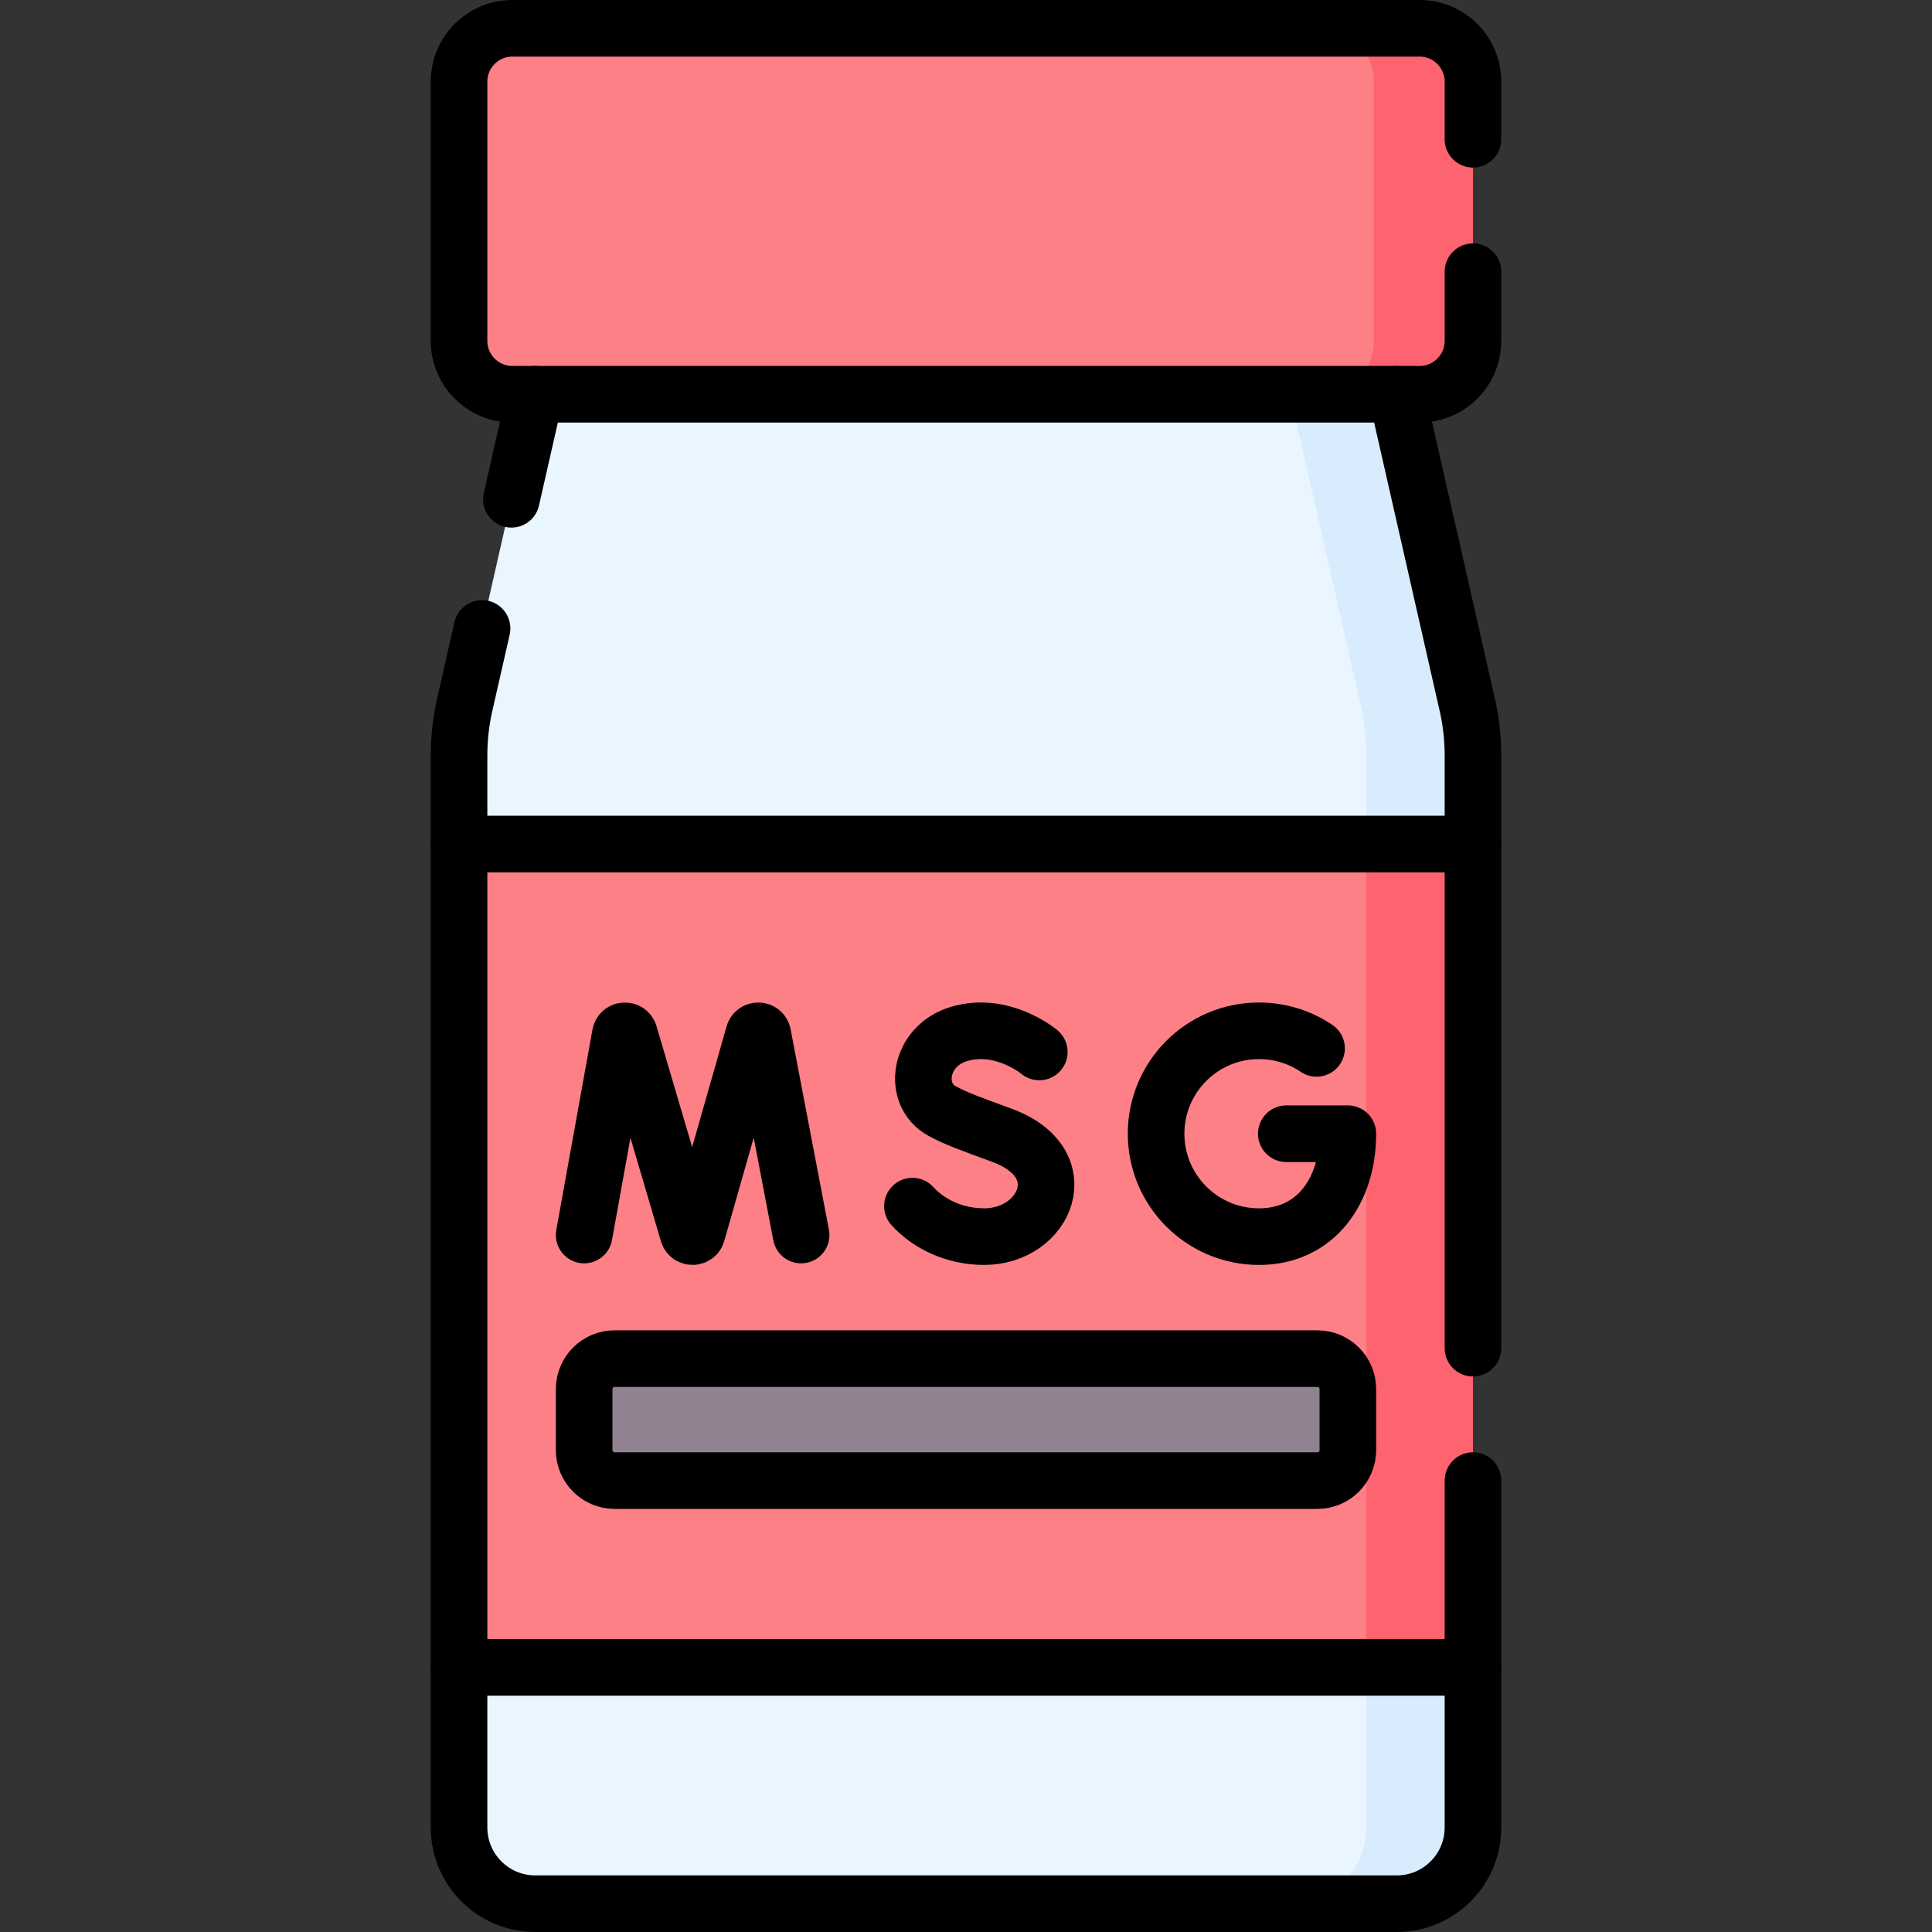 <svg version="1.1" id="Capa_1" xmlns="http://www.w3.org/2000/svg" xmlns:xlink="http://www.w3.org/1999/xlink" x="0px" y="0px" viewBox="0 0 512 512" style="enable-background:new 0 0 512 512;" xml:space="preserve">
<rect x="0" y="0" width="512" height="512" fill="#333333" stroke="none"/>
<g>
	<g>
		<path style="fill:#EAF6FF;" d="M390.35,425.164l-20.2-92.392l20.202-87.873v-44.728c0-4.52-0.506-9.025-1.507-13.432&#10;&#9;&#9;&#9;l-18.696-82.263H141.852l-18.696,82.263c-1.002,4.407-1.507,8.913-1.507,13.432v284.126c0,11.158,9.045,20.203,20.203,20.203&#10;&#9;&#9;&#9;h228.297c11.158,0,20.203-9.045,20.203-20.203v-59.132H390.35z"/>
		<path style="fill:#D8ECFE;" d="M390.35,425.164l-20.2-92.392l20.202-87.873v-44.728c0-4.52-0.505-9.025-1.507-13.432&#10;&#9;&#9;&#9;l-18.696-82.263h-28.285l18.696,82.263c1.002,4.407,1.507,8.913,1.507,13.432v284.126c0,11.158-9.045,20.203-20.203,20.203h28.285&#10;&#9;&#9;&#9;c11.158,0,20.203-9.045,20.203-20.203v-59.132H390.35z"/>
		<path style="fill:#FD8087;" d="M376.209,104.476H135.791c-7.811,0-14.142-6.332-14.142-14.142V21.642&#10;&#9;&#9;&#9;c0-7.811,6.332-14.142,14.142-14.142h240.419c7.811,0,14.142,6.332,14.142,14.142v68.691&#10;&#9;&#9;&#9;C390.352,98.144,384.02,104.476,376.209,104.476z"/>
		<path style="fill:#FE646F;" d="M376.209,7.5h-26.264c7.811,0,14.142,6.332,14.142,14.142v68.691&#10;&#9;&#9;&#9;c0,7.811-6.332,14.142-14.142,14.142h26.264c7.811,0,14.142-6.332,14.142-14.142V21.642C390.352,13.832,384.02,7.5,376.209,7.5z"/>
		<rect x="121.648" y="223.675" style="fill:#FD8087;" width="268.703" height="218.195"/>
		<rect x="362.067" y="223.675" style="fill:#FE646F;" width="28.285" height="218.195"/>
		<g>
			<path style="fill:#918291;" d="M349.114,392.372H162.886c-4.463,0-8.081-3.618-8.081-8.081v-16.163&#10;&#9;&#9;&#9;&#9;c0-4.463,3.618-8.081,8.081-8.081h186.227c4.463,0,8.081,3.618,8.081,8.081v16.163&#10;&#9;&#9;&#9;&#9;C357.195,388.754,353.577,392.372,349.114,392.372z"/>
		</g>
	</g>
	<g>
		
			<line style="fill:none;stroke:#000000;stroke-width:15;stroke-linecap:round;stroke-linejoin:round;stroke-miterlimit:10;" x1="141.85" y1="104.48" x2="135.52" y2="132.32"/>
		<path style="fill:none;stroke:#000000;stroke-width:15;stroke-linecap:round;stroke-linejoin:round;stroke-miterlimit:10;" d="&#10;&#9;&#9;&#9;M390.35,392.37v91.93c0,11.15-9.04,20.2-20.2,20.2h-228.3c-11.16,0-20.2-9.05-20.2-20.2V200.17c0-4.52,0.5-9.02,1.51-13.43&#10;&#9;&#9;&#9;l4.59-20.2"/>
		<path style="fill:none;stroke:#000000;stroke-width:15;stroke-linecap:round;stroke-linejoin:round;stroke-miterlimit:10;" d="&#10;&#9;&#9;&#9;M370.15,104.48l18.69,82.26c1.01,4.41,1.51,8.91,1.51,13.43v157.1"/>
		<path style="fill:none;stroke:#000000;stroke-width:15;stroke-linecap:round;stroke-linejoin:round;stroke-miterlimit:10;" d="&#10;&#9;&#9;&#9;M390.35,72v18.33c0,7.81-6.33,14.15-14.14,14.15H135.79c-7.81,0-14.14-6.34-14.14-14.15V21.64c0-7.81,6.33-14.14,14.14-14.14&#10;&#9;&#9;&#9;h240.42c7.81,0,14.14,6.33,14.14,14.14V36.9"/>
		
			<line style="fill:none;stroke:#000000;stroke-width:15;stroke-linecap:round;stroke-linejoin:round;stroke-miterlimit:10;" x1="121.648" y1="223.675" x2="390.352" y2="223.675"/>
		
			<line style="fill:none;stroke:#000000;stroke-width:15;stroke-linecap:round;stroke-linejoin:round;stroke-miterlimit:10;" x1="390.352" y1="441.87" x2="121.648" y2="441.87"/>
		<g>
			<g>
				<path style="fill:none;stroke:#000000;stroke-width:15;stroke-linecap:round;stroke-linejoin:round;stroke-miterlimit:10;" d="&#10;&#9;&#9;&#9;&#9;&#9;M154.805,327.296l9.588-53.12c0.239-1.244,1.975-1.36,2.378-0.159l15.597,52.866c0.378,1.126,1.973,1.118,2.34-0.012&#10;&#9;&#9;&#9;&#9;&#9;l15.064-52.845c0.391-1.205,2.127-1.107,2.379,0.134l10.155,53.137"/>
			</g>
			<g>
				<path style="fill:none;stroke:#000000;stroke-width:15;stroke-linecap:round;stroke-linejoin:round;stroke-miterlimit:10;" d="&#10;&#9;&#9;&#9;&#9;&#9;M348.9,277.831c-4.353-2.941-9.601-4.658-15.249-4.658c-15.063,0-27.274,12.211-27.274,27.274&#10;&#9;&#9;&#9;&#9;&#9;c0,15.063,12.211,27.274,27.274,27.274s23.545-12.211,23.545-27.274h-16.318"/>
			</g>
			<g>
				<path style="fill:none;stroke:#000000;stroke-width:15;stroke-linecap:round;stroke-linejoin:round;stroke-miterlimit:10;" d="&#10;&#9;&#9;&#9;&#9;&#9;M275.423,278.78c0,0-9.788-8.228-21.331-4.751c-10.598,3.193-12.452,16.035-4.413,20.413c3.76,2.048,7.524,3.357,15.869,6.435&#10;&#9;&#9;&#9;&#9;&#9;c20.089,7.41,11.435,26.844-4.737,26.844c-8.098,0-14.895-3.546-19.009-8.086"/>
			</g>
		</g>
		<path style="fill:none;stroke:#000000;stroke-width:15;stroke-linecap:round;stroke-linejoin:round;stroke-miterlimit:10;" d="&#10;&#9;&#9;&#9;M349.114,392.372H162.886c-4.463,0-8.081-3.618-8.081-8.081v-16.163c0-4.463,3.618-8.081,8.081-8.081h186.227&#10;&#9;&#9;&#9;c4.463,0,8.081,3.618,8.081,8.081v16.163C357.195,388.754,353.577,392.372,349.114,392.372z"/>
	</g>
</g>
<g>
</g>
<g>
</g>
<g>
</g>
<g>
</g>
<g>
</g>
<g>
</g>
<g>
</g>
<g>
</g>
<g>
</g>
<g>
</g>
<g>
</g>
<g>
</g>
<g>
</g>
<g>
</g>
<g>
</g>
</svg>